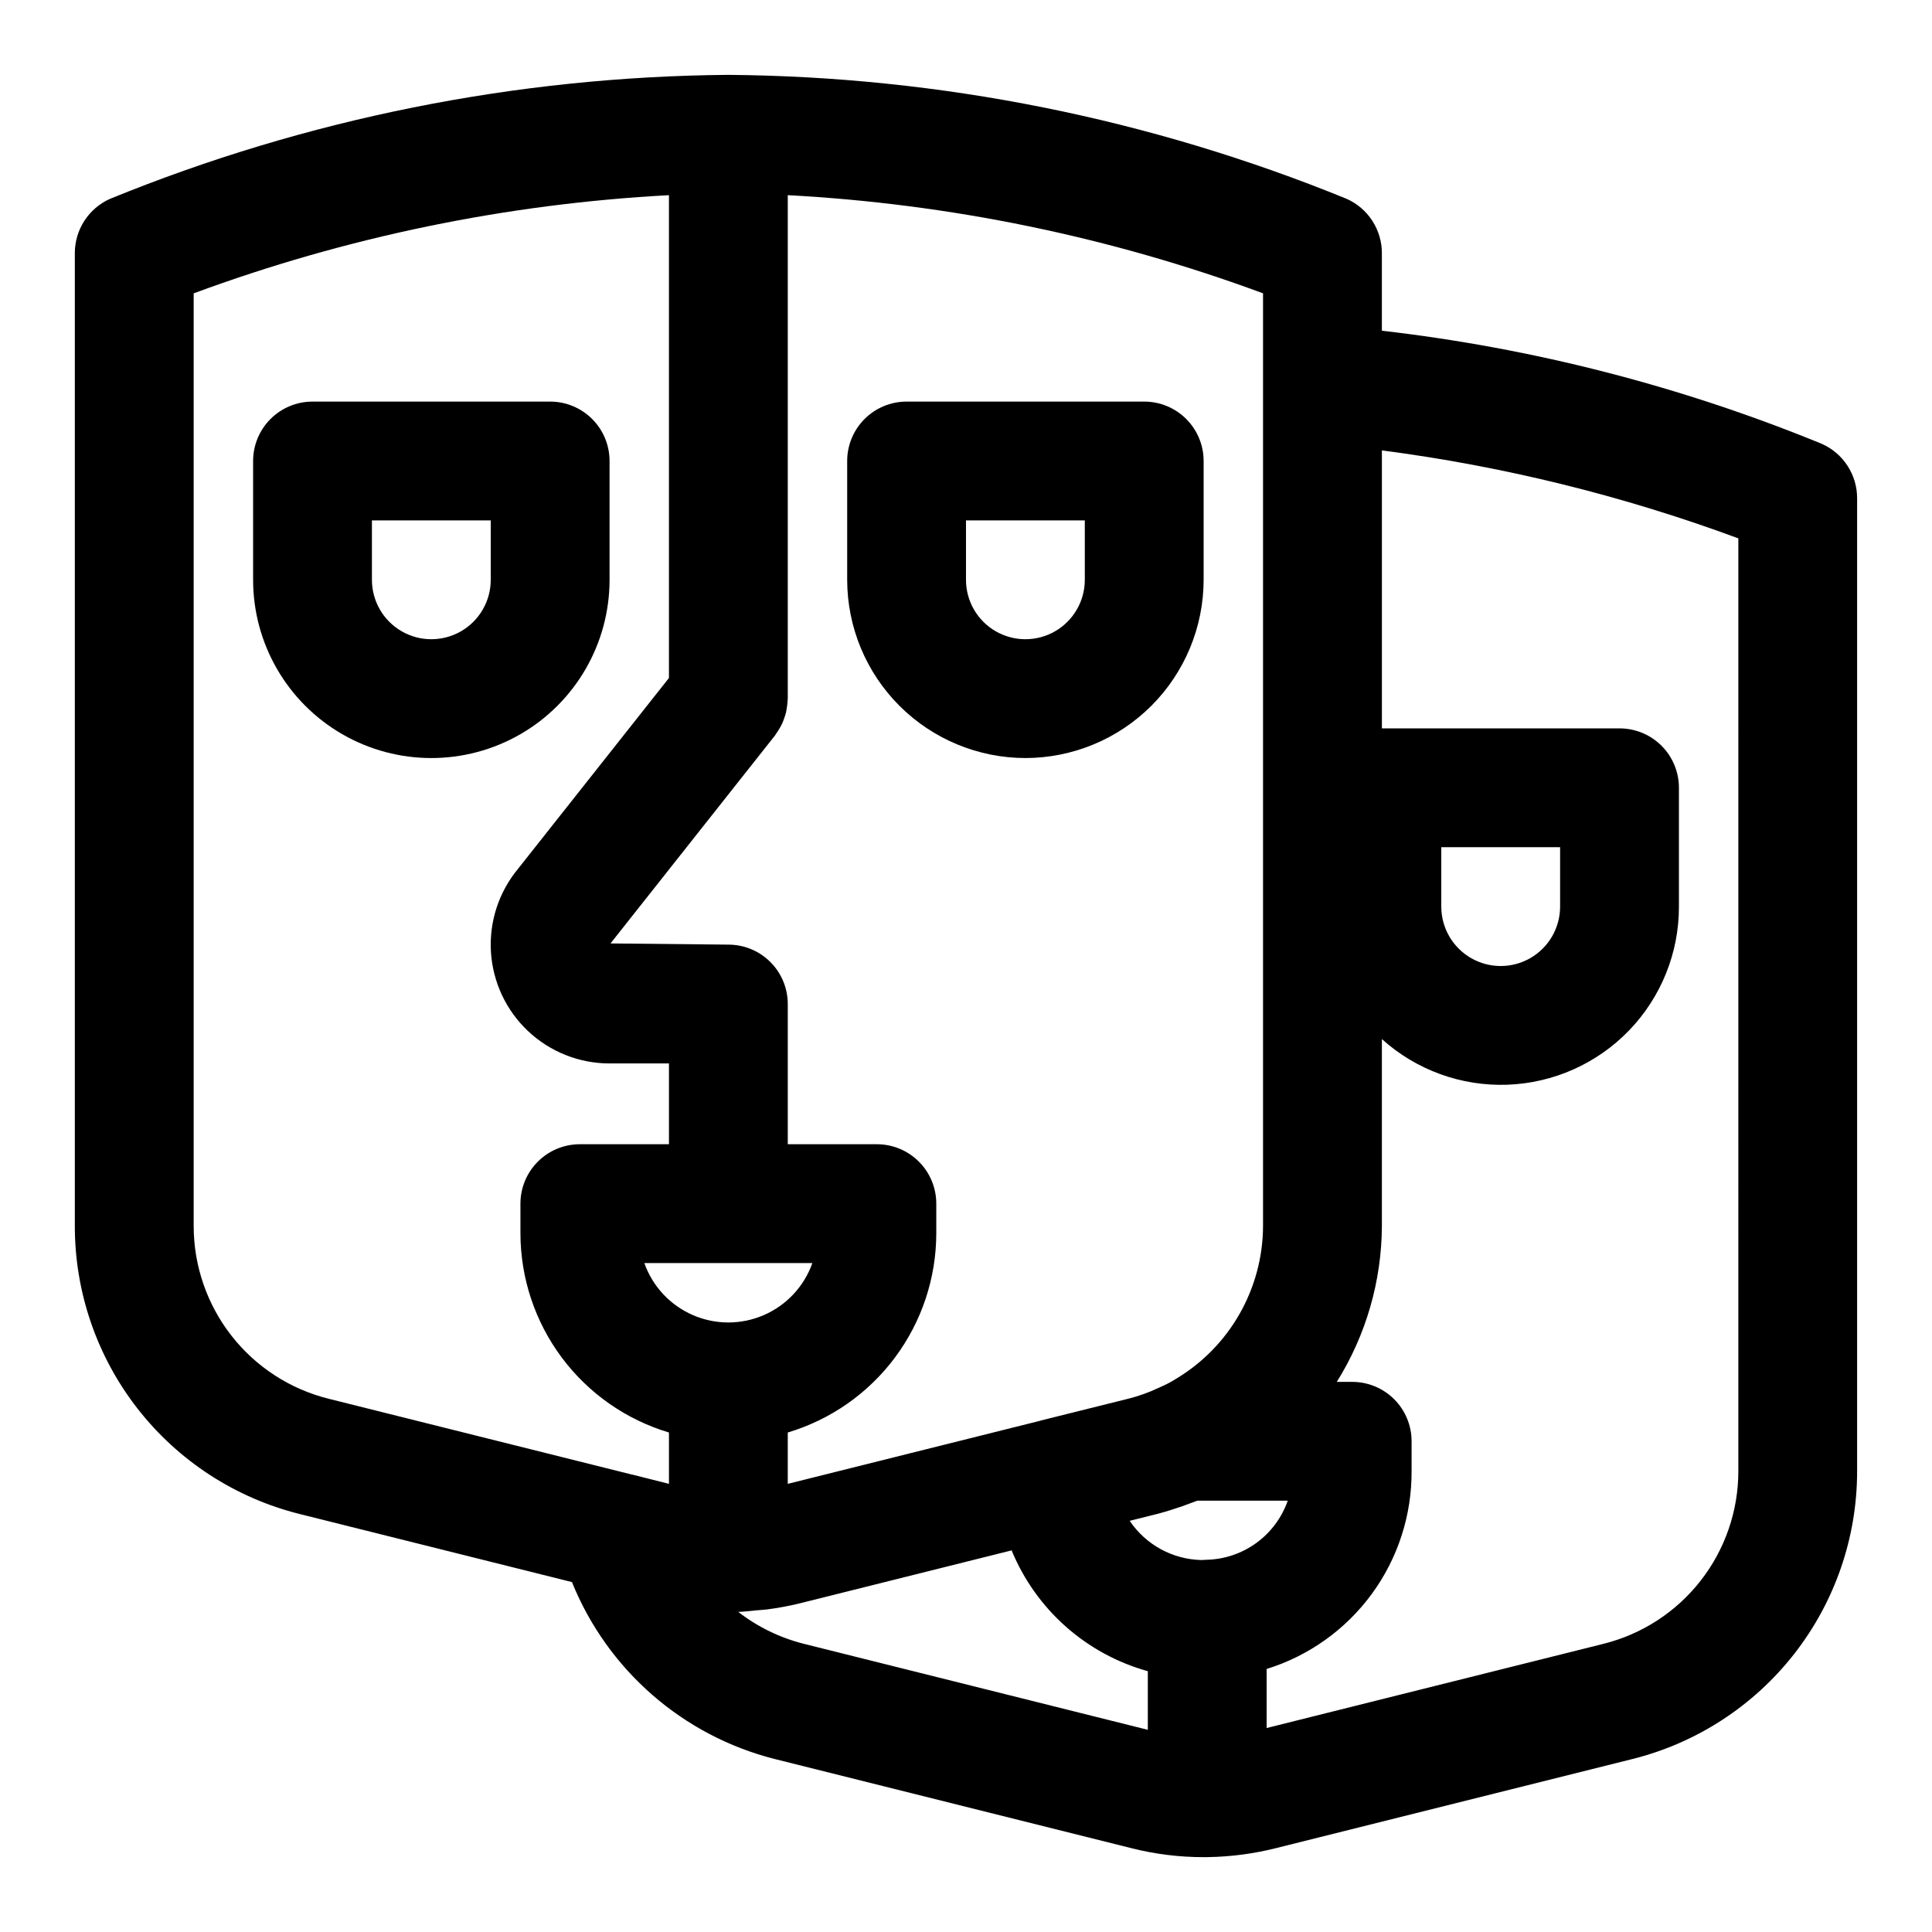 <?xml version="1.0" encoding="UTF-8"?>
<!-- Uploaded to: ICON Repo, www.iconrepo.com, Generator: ICON Repo Mixer Tools -->
<svg fill="#000000" width="800px" height="800px" version="1.1" viewBox="144 144 512 512" xmlns="http://www.w3.org/2000/svg">
 <g>
  <path d="m626.82 261.63c-37.316-15.289-76.551-25.379-116.61-29.988v-20.57c0-3.047-0.883-6.027-2.543-8.578-1.66-2.555-4.023-4.57-6.805-5.809-52.035-21.234-107.64-32.383-163.84-32.848-56.203 0.465-111.8 11.609-163.84 32.844-2.785 1.238-5.148 3.254-6.809 5.809-1.66 2.555-2.543 5.535-2.543 8.582v257.81c-0.016 17.559 5.848 34.621 16.656 48.461 10.809 13.84 25.941 23.66 42.98 27.898l72.109 18.027c9.43 23.336 29.434 40.766 53.84 46.914l94.41 23.602c6.262 1.586 12.699 2.383 19.16 2.379 0.309 0 0.613-0.004 0.918-0.008h0.262v-0.004c6.035-0.098 12.035-0.887 17.891-2.352l94.465-23.617c17.039-4.238 32.172-14.059 42.977-27.898 10.809-13.84 16.672-30.898 16.656-48.457v-257.81c0-3.047-0.883-6.027-2.543-8.578-1.656-2.555-4.019-4.574-6.801-5.809zm-163.25 295.73c-0.379 0.008-0.762 0.031-1.141 0.066-7.664-0.156-14.77-4.031-19.051-10.391l7.426-1.855c2.332-0.621 4.477-1.305 6.535-2.019 0.621-0.215 1.219-0.449 1.82-0.676 0.707-0.266 1.461-0.512 2.141-0.793h23.973-0.004c-1.578 4.519-4.504 8.445-8.383 11.246-3.883 2.805-8.531 4.348-13.316 4.422zm15.148-311.5v223.02c-0.055 16.645-8.836 32.043-23.133 40.566-1.203 0.762-2.465 1.43-3.773 2-0.27 0.113-0.539 0.234-0.801 0.367v-0.004c-2.586 1.223-5.285 2.184-8.059 2.879l-23.066 5.746c-0.078 0.02-0.145 0.055-0.219 0.078l-66.902 16.723v-13.609c11.363-3.398 21.324-10.367 28.414-19.875 7.09-9.508 10.93-21.043 10.945-32.902v-7.871c0-4.176-1.656-8.184-4.609-11.133-2.953-2.953-6.957-4.613-11.133-4.613h-23.617v-37.156c0-4.176-1.656-8.18-4.609-11.133s-6.957-4.609-11.133-4.609l-31.234-0.316 43.586-55.105c0.121-0.156 0.195-0.332 0.316-0.492l-0.004 0.004c0.32-0.449 0.617-0.914 0.891-1.391 0.25-0.43 0.5-0.852 0.703-1.297 0.215-0.461 0.379-0.938 0.551-1.422v-0.004c0.18-0.492 0.336-0.996 0.465-1.504 0.109-0.461 0.176-0.93 0.242-1.406h0.004c0.086-0.559 0.145-1.125 0.168-1.691 0.004-0.188 0.055-0.367 0.055-0.559v-133.43c43.051 2.301 85.512 11.066 125.95 26.012zm-119.43 232.86c-2.184 6.18-6.836 11.172-12.844 13.785-6.012 2.617-12.836 2.617-18.844 0-6.012-2.613-10.664-7.606-12.848-13.785zm-163.96-9.84v-247.14c40.441-14.945 82.902-23.715 125.95-26.016v127.95l-39.938 50.5h0.004c-5.137 6.164-7.727 14.055-7.242 22.062 0.484 8.008 4.008 15.527 9.848 21.027 5.844 5.496 13.562 8.559 21.586 8.559h15.742v21.41h-23.613c-4.176 0-8.184 1.66-11.133 4.613-2.953 2.949-4.613 6.957-4.613 11.133v7.871c0.02 11.859 3.856 23.398 10.945 32.906 7.09 9.504 17.055 16.477 28.414 19.875v13.602l-9.777-2.465-0.156-0.02-80.238-20.059c-10.223-2.539-19.301-8.434-25.785-16.734-6.484-8.305-10.004-18.539-9.996-29.074zm161.75 110.76c-6.332-1.586-12.27-4.473-17.43-8.469 1.539-0.051 3.066-0.254 4.598-0.395 1-0.094 2-0.129 2.996-0.258 2.988-0.379 5.953-0.934 8.879-1.66l55.969-13.992c6.449 15.668 19.766 27.484 36.094 32.016v15.535zm247.6-45.812c0.012 10.535-3.508 20.77-9.992 29.074-6.484 8.305-15.562 14.195-25.785 16.738l-89.23 22.305v-15.648c11.184-3.469 20.953-10.445 27.871-19.891 6.918-9.449 10.613-20.871 10.543-32.578v-7.875c0-4.176-1.656-8.18-4.609-11.133-2.953-2.949-6.957-4.609-11.133-4.609h-4.078c7.75-12.398 11.887-26.711 11.949-41.328v-49.516c9.086 8.191 21 12.527 33.227 12.098 12.223-0.434 23.805-5.598 32.293-14.402 8.488-8.809 13.223-20.57 13.199-32.805v-31.488c0-4.176-1.656-8.18-4.609-11.133-2.953-2.953-6.957-4.609-11.133-4.609h-62.977v-73.668c32.262 4.199 63.949 12.02 94.465 23.312zm-78.723-149.57v-15.742h31.488v15.742c0 5.625-3 10.824-7.871 13.637s-10.871 2.812-15.742 0c-4.871-2.812-7.875-8.012-7.875-13.637z"/>
  <path d="m305.54 297.66v-31.488c0-4.176-1.66-8.184-4.613-11.133-2.953-2.953-6.957-4.613-11.133-4.613h-62.977c-4.176 0-8.18 1.66-11.133 4.613-2.949 2.949-4.609 6.957-4.609 11.133v31.488c0 16.871 9.004 32.465 23.617 40.902s32.617 8.438 47.23 0 23.617-24.031 23.617-40.902zm-31.488 0c0 5.621-3 10.82-7.871 13.633-4.871 2.812-10.875 2.812-15.746 0-4.871-2.812-7.871-8.012-7.871-13.633v-15.746h31.488z"/>
  <path d="m415.74 344.89c12.523-0.016 24.527-4.996 33.383-13.848 8.855-8.855 13.836-20.863 13.852-33.383v-31.488c0-4.176-1.66-8.184-4.613-11.133-2.953-2.953-6.957-4.613-11.133-4.613h-62.977c-4.176 0-8.18 1.66-11.133 4.613-2.953 2.949-4.609 6.957-4.609 11.133v31.488c0.012 12.52 4.992 24.527 13.848 33.383 8.855 8.852 20.859 13.832 33.383 13.848zm-15.742-62.977h31.488v15.746c0 5.621-3.004 10.82-7.875 13.633-4.871 2.812-10.871 2.812-15.742 0s-7.871-8.012-7.871-13.633z"/>
 </g>
</svg>